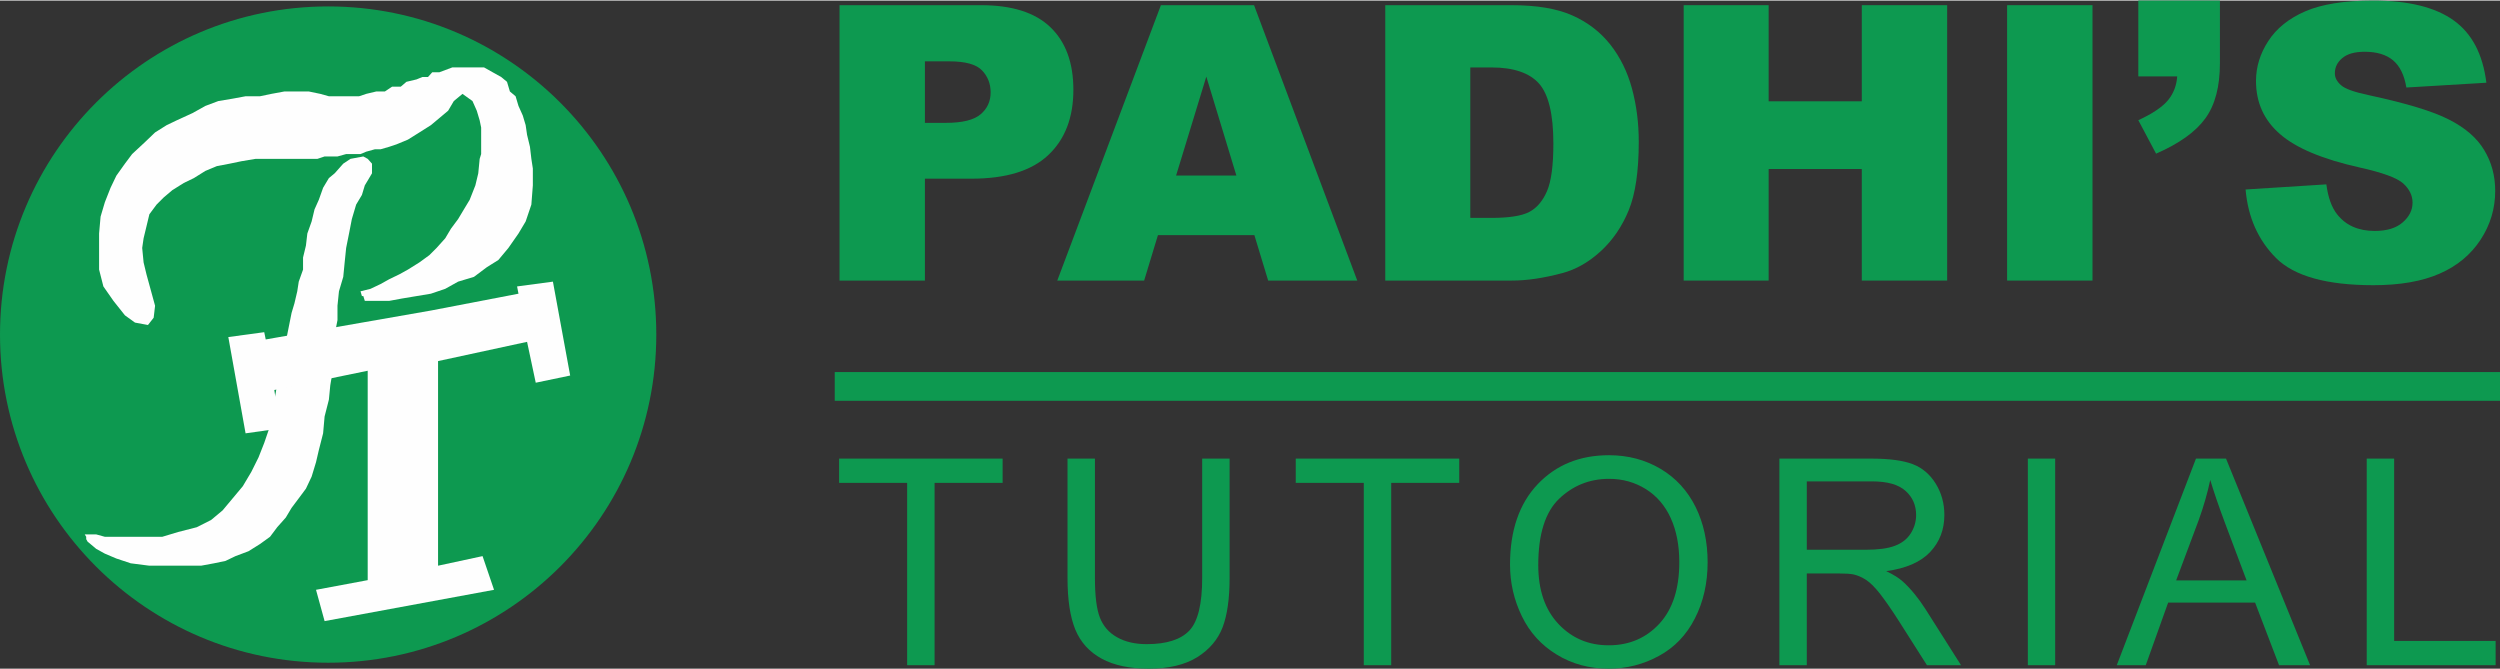 <?xml version="1.0" encoding="UTF-8"?>
<!DOCTYPE svg PUBLIC "-//W3C//DTD SVG 1.1//EN" "http://www.w3.org/Graphics/SVG/1.1/DTD/svg11.dtd">
<svg xmlns="http://www.w3.org/2000/svg" xml:space="preserve" width="650px" height="174px" version="1.1" shape-rendering="geometricPrecision" text-rendering="geometricPrecision" image-rendering="optimizeQuality" fill-rule="evenodd" clip-rule="evenodd"
viewBox="0 0 302.76 80.91"
 xmlns:xlink="http://www.w3.org/1999/xlink">  
   <rect x="0" y="0" width="302.76" height="80.91" fill="#333333" stroke="none"/>  
   <g>
    <path fill="#0D9950" fill-rule="nonzero" d="M101.67 0.56l17.14 0c3.73,0 6.53,0.88 8.39,2.66 1.86,1.78 2.79,4.31 2.79,7.59 0,3.37 -1.02,6.01 -3.05,7.91 -2.02,1.9 -5.12,2.85 -9.28,2.85l-5.65 0 0 12.34 -10.34 0 0 -33.35zm10.34 14.25l2.54 0c2,0 3.4,-0.35 4.21,-1.04 0.81,-0.69 1.21,-1.57 1.21,-2.65 0,-1.05 -0.35,-1.94 -1.05,-2.67 -0.7,-0.73 -2.02,-1.09 -3.96,-1.09l-2.95 0 0 7.45z"/>
    <path id="1" fill="#0D9950" fill-rule="nonzero" d="M151.91 28.41l-11.68 0 -1.67 5.5 -10.52 0 12.55 -33.35 11.28 0 12.5 33.35 -10.79 0 -1.67 -5.5zm-2.18 -7.22l-3.64 -11.98 -3.66 11.98 7.3 0z"/>
    <path id="2" fill="#0D9950" fill-rule="nonzero" d="M167.76 0.56l15.32 0c3.01,0 5.46,0.41 7.31,1.23 1.86,0.82 3.39,1.99 4.61,3.52 1.21,1.54 2.09,3.32 2.64,5.35 0.55,2.03 0.82,4.18 0.82,6.46 0,3.56 -0.41,6.32 -1.22,8.29 -0.81,1.96 -1.93,3.61 -3.38,4.94 -1.44,1.32 -2.99,2.21 -4.64,2.65 -2.26,0.61 -4.31,0.91 -6.14,0.91l-15.32 0 0 -33.35zm10.3 7.54l0 18.22 2.53 0c2.16,0 3.69,-0.24 4.61,-0.72 0.91,-0.48 1.62,-1.31 2.14,-2.5 0.52,-1.19 0.78,-3.12 0.78,-5.79 0,-3.53 -0.58,-5.94 -1.73,-7.25 -1.16,-1.3 -3.08,-1.96 -5.76,-1.96l-2.57 0z"/>
    <polygon id="3" fill="#0D9950" fill-rule="nonzero" points="203.9,0.56 214.19,0.56 214.19,12.2 225.47,12.2 225.47,0.56 235.81,0.56 235.81,33.91 225.47,33.91 225.47,20.4 214.19,20.4 214.19,33.91 203.9,33.91 "/>
    <polygon id="4" fill="#0D9950" fill-rule="nonzero" points="243.07,0.56 253.41,0.56 253.41,33.91 243.07,33.91 "/>
    <path id="5" fill="#0D9950" fill-rule="nonzero" d="M258.96 0l9.88 0 0 7.61c0,2.8 -0.58,5.02 -1.75,6.64 -1.17,1.63 -3.16,3.06 -5.98,4.29l-2.15 -4.05c1.75,-0.81 2.95,-1.63 3.61,-2.44 0.66,-0.81 1.02,-1.77 1.1,-2.87l-4.71 0 0 -9.18z"/>
    <path id="6" fill="#0D9950" fill-rule="nonzero" d="M271.95 22.88l9.78 -0.62c0.21,1.59 0.65,2.8 1.3,3.62 1.06,1.35 2.58,2.02 4.55,2.02 1.47,0 2.6,-0.34 3.39,-1.03 0.8,-0.69 1.2,-1.49 1.2,-2.4 0,-0.86 -0.38,-1.64 -1.13,-2.32 -0.75,-0.68 -2.51,-1.32 -5.26,-1.93 -4.52,-1.01 -7.73,-2.36 -9.66,-4.05 -1.94,-1.68 -2.91,-3.82 -2.91,-6.43 0,-1.71 0.5,-3.32 1.49,-4.84 0.99,-1.53 2.48,-2.73 4.48,-3.6 1.99,-0.86 4.73,-1.3 8.2,-1.3 4.26,0 7.5,0.79 9.74,2.38 2.24,1.59 3.56,4.11 3.99,7.57l-9.69 0.58c-0.25,-1.52 -0.8,-2.62 -1.62,-3.3 -0.83,-0.69 -1.97,-1.03 -3.42,-1.03 -1.2,0 -2.11,0.25 -2.71,0.76 -0.61,0.5 -0.91,1.12 -0.91,1.85 0,0.53 0.25,1 0.74,1.43 0.47,0.44 1.62,0.85 3.43,1.23 4.51,0.97 7.73,1.95 9.67,2.95 1.95,0.99 3.37,2.22 4.25,3.69 0.89,1.47 1.33,3.11 1.33,4.94 0,2.13 -0.59,4.11 -1.77,5.91 -1.19,1.81 -2.83,3.18 -4.96,4.11 -2.12,0.93 -4.79,1.4 -8.02,1.4 -5.67,0 -9.59,-1.1 -11.78,-3.28 -2.18,-2.18 -3.41,-4.95 -3.7,-8.31z"/>
    <polygon fill="#0D9950" fill-rule="nonzero" points="109.86,80.49 109.86,58.41 101.62,58.41 101.62,55.47 121.42,55.47 121.42,58.41 113.18,58.41 113.18,80.49 "/>
    <path id="1" fill="#0D9950" fill-rule="nonzero" d="M145.59 55.47l3.32 0 0 14.45c0,2.52 -0.29,4.51 -0.85,5.99 -0.57,1.47 -1.59,2.68 -3.07,3.61 -1.49,0.92 -3.43,1.39 -5.84,1.39 -2.33,0 -4.25,-0.4 -5.73,-1.21 -1.49,-0.81 -2.55,-1.98 -3.19,-3.51 -0.63,-1.53 -0.95,-3.62 -0.95,-6.27l0 -14.45 3.32 0 0 14.44c0,2.18 0.2,3.78 0.6,4.81 0.4,1.03 1.09,1.83 2.07,2.38 0.98,0.56 2.18,0.84 3.6,0.84 2.42,0 4.15,-0.56 5.18,-1.66 1.03,-1.1 1.54,-3.22 1.54,-6.37l0 -14.44z"/>
    <polygon id="2" fill="#0D9950" fill-rule="nonzero" points="165.16,80.49 165.16,58.41 156.92,58.41 156.92,55.47 176.72,55.47 176.72,58.41 168.48,58.41 168.48,80.49 "/>
    <path id="3" fill="#0D9950" fill-rule="nonzero" d="M182.87 68.31c0,-4.14 1.12,-7.39 3.35,-9.74 2.23,-2.34 5.1,-3.51 8.63,-3.51 2.31,0 4.39,0.55 6.25,1.65 1.85,1.1 3.26,2.64 4.24,4.61 0.97,1.97 1.46,4.2 1.46,6.7 0,2.53 -0.52,4.81 -1.54,6.8 -1.02,2.01 -2.47,3.52 -4.35,4.54 -1.88,1.03 -3.91,1.55 -6.08,1.55 -2.36,0 -4.46,-0.57 -6.31,-1.71 -1.86,-1.13 -3.27,-2.68 -4.22,-4.65 -0.95,-1.96 -1.43,-4.04 -1.43,-6.24zm3.42 0.06c0,3.01 0.81,5.38 2.43,7.11 1.62,1.73 3.65,2.6 6.1,2.6 2.49,0 4.53,-0.88 6.14,-2.62 1.61,-1.75 2.41,-4.23 2.41,-7.44 0,-2.04 -0.34,-3.81 -1.03,-5.33 -0.68,-1.51 -1.69,-2.69 -3.01,-3.52 -1.33,-0.83 -2.81,-1.25 -4.46,-1.25 -2.34,0 -4.36,0.8 -6.05,2.41 -1.68,1.61 -2.53,4.29 -2.53,8.04z"/>
    <path id="4" fill="#0D9950" fill-rule="nonzero" d="M215.49 80.49l0 -25.02 11.09 0c2.23,0 3.92,0.23 5.08,0.68 1.16,0.45 2.08,1.24 2.78,2.38 0.69,1.13 1.03,2.39 1.03,3.76 0,1.78 -0.57,3.27 -1.72,4.49 -1.15,1.22 -2.92,1.99 -5.32,2.32 0.88,0.42 1.55,0.84 2,1.25 0.97,0.88 1.88,1.99 2.74,3.33l4.32 6.81 -4.13 0 -3.31 -5.21c-0.96,-1.51 -1.76,-2.65 -2.38,-3.45 -0.63,-0.8 -1.19,-1.35 -1.68,-1.67 -0.49,-0.32 -1,-0.54 -1.51,-0.66 -0.37,-0.08 -0.98,-0.12 -1.84,-0.12l-3.83 0 0 11.11 -3.32 0zm3.32 -13.98l7.1 0c1.52,0 2.69,-0.15 3.54,-0.47 0.85,-0.31 1.5,-0.81 1.94,-1.5 0.44,-0.69 0.66,-1.43 0.66,-2.24 0,-1.18 -0.43,-2.16 -1.28,-2.92 -0.86,-0.77 -2.21,-1.15 -4.05,-1.15l-7.91 0 0 8.28z"/>
    <polygon id="5" fill="#0D9950" fill-rule="nonzero" points="245.58,80.49 245.58,55.47 248.89,55.47 248.89,80.49 "/>
    <path id="6" fill="#0D9950" fill-rule="nonzero" d="M256.35 80.49l9.59 -25.02 3.64 0 10.18 25.02 -3.76 0 -2.9 -7.58 -10.53 0 -2.71 7.58 -3.51 0zm7.19 -10.27l8.53 0 -2.61 -6.94c-0.79,-2.11 -1.38,-3.85 -1.79,-5.22 -0.35,1.63 -0.81,3.23 -1.38,4.81l-2.75 7.35z"/>
    <polygon id="7" fill="#0D9950" fill-rule="nonzero" points="286.62,80.49 286.62,55.47 289.94,55.47 289.94,77.55 302.23,77.55 302.23,80.49 "/>
    <polygon fill="#0D9950" points="101.09,44.99 302.76,44.99 302.76,48.47 101.09,48.47 "/>
   </g>
   <g>
    <circle fill="#0D9950" cx="39.74" cy="40.45" r="39.74"/>
    <polygon fill="#FEFEFE" points="64.53,20.34 64.35,19.17 64.18,17.71 63.83,16.26 63.66,15.09 63.31,13.92 62.79,12.76 62.44,11.59 61.75,11.01 61.4,9.84 60.7,9.26 59.66,8.68 58.61,8.09 57.74,8.09 56.18,8.09 54.79,8.09 53.22,8.68 52.87,8.68 52.35,8.68 51.83,9.26 51.14,9.26 50.44,9.55 49.22,9.84 48.53,10.43 47.48,10.43 46.61,11.01 45.57,11.01 44.35,11.3 43.48,11.59 42.27,11.59 41.4,11.59 40.53,11.59 39.83,11.59 38.79,11.3 37.4,11.01 36,11.01 34.44,11.01 32.87,11.3 31.48,11.59 29.74,11.59 28.18,11.88 26.44,12.17 24.87,12.76 23.31,13.63 21.39,14.51 20.18,15.09 18.78,15.97 17.57,17.13 16,18.59 15.13,19.75 14.09,21.21 13.39,22.67 12.7,24.42 12.18,26.17 12,28.21 12,30.54 12,32.58 12.52,34.62 13.74,36.37 15.13,38.12 16.35,39 17.92,39.29 18.61,38.41 18.78,36.96 17.74,33.16 17.39,31.71 17.22,29.96 17.39,28.79 17.74,27.34 18.09,25.88 18.96,24.71 19.83,23.84 20.87,22.96 22.26,22.09 23.48,21.5 24.87,20.63 26.26,20.05 27.83,19.75 29.22,19.46 30.96,19.17 32.18,19.17 33.22,19.17 34.44,19.17 35.31,19.17 36.7,19.17 37.74,19.17 38.44,19.17 39.31,18.88 40.18,18.88 40.87,18.88 41.92,18.59 42.61,18.59 43.66,18.59 44.35,18.3 45.4,18.01 46.09,18.01 47.13,17.71 48,17.42 49.4,16.84 50.79,15.97 52.18,15.09 53.22,14.22 54.27,13.34 54.96,12.17 56.01,11.3 57.22,12.17 57.74,13.34 58.09,14.51 58.27,15.38 58.27,16.84 58.27,17.71 58.27,18.59 58.09,19.17 57.92,20.92 57.57,22.38 56.88,24.13 56.18,25.29 55.48,26.46 54.61,27.63 53.92,28.79 52.87,29.96 52,30.83 50.79,31.71 49.4,32.58 48.35,33.16 47.13,33.75 46.09,34.33 44.87,34.91 43.66,35.21 43.83,35.79 44,35.79 44.18,36.37 44.35,36.37 45.57,36.37 47.13,36.37 48.7,36.08 50.44,35.79 52.18,35.5 53.92,34.91 55.48,34.04 57.4,33.46 58.96,32.29 60.35,31.42 61.57,29.96 62.79,28.21 63.66,26.75 64.35,24.71 64.53,22.38 "/>
    <polygon fill="#FEFEFE" points="44,18.88 42.44,19.17 41.57,19.75 40.53,20.92 39.83,21.5 39.13,22.67 38.61,24.13 38.09,25.29 37.74,26.75 37.22,28.21 37.05,29.67 36.7,31.12 36.7,32.58 36.18,34.04 36,35.21 35.66,36.66 35.31,37.83 34.96,39.58 34.61,41.33 34.26,43.66 33.74,45.41 33.4,47.45 33.05,49.49 32.7,51.53 32,53.57 31.31,55.32 30.44,57.07 29.4,58.82 28.18,60.28 26.96,61.74 25.57,62.9 23.83,63.78 21.57,64.36 19.65,64.94 17.74,64.94 15.83,64.94 14.26,64.94 12.7,64.94 11.65,64.65 10.78,64.65 10.26,64.65 10.26,64.65 10.26,64.65 10.44,64.94 10.44,65.23 10.61,65.53 10.96,65.82 11.65,66.4 12.7,66.98 14.09,67.57 15.83,68.15 18.09,68.44 20.7,68.44 22.44,68.44 24.35,68.44 25.92,68.15 27.31,67.86 28.52,67.28 30.09,66.69 31.48,65.82 32.7,64.94 33.57,63.78 34.61,62.61 35.31,61.44 36.18,60.28 37.05,59.11 37.74,57.65 38.27,55.91 38.61,54.45 39.13,52.41 39.31,50.37 39.83,48.33 40,46.58 40.35,44.53 40.35,42.49 40.53,40.45 40.87,38.7 40.87,36.96 41.05,35.21 41.57,33.46 41.74,31.71 41.92,29.96 42.27,28.21 42.61,26.46 43.13,24.71 43.83,23.54 44.18,22.38 44.53,21.8 45.05,20.92 45.05,20.34 45.05,19.75 44.53,19.17 "/>
    <polygon fill="#FEFEFE" points="44.53,44.83 33.22,47.16 33.92,51.82 29.74,52.41 27.65,40.75 32,40.16 32.18,41.04 43.83,39 43.83,39 52.18,37.54 52.18,37.54 62.79,35.5 62.62,34.62 66.96,34.04 69.05,45.41 64.88,46.28 63.83,41.33 53.05,43.66 53.05,68.44 58.44,67.28 59.83,71.36 39.31,75.15 38.27,71.36 44.53,70.19 "/>
   </g>  
</svg>
